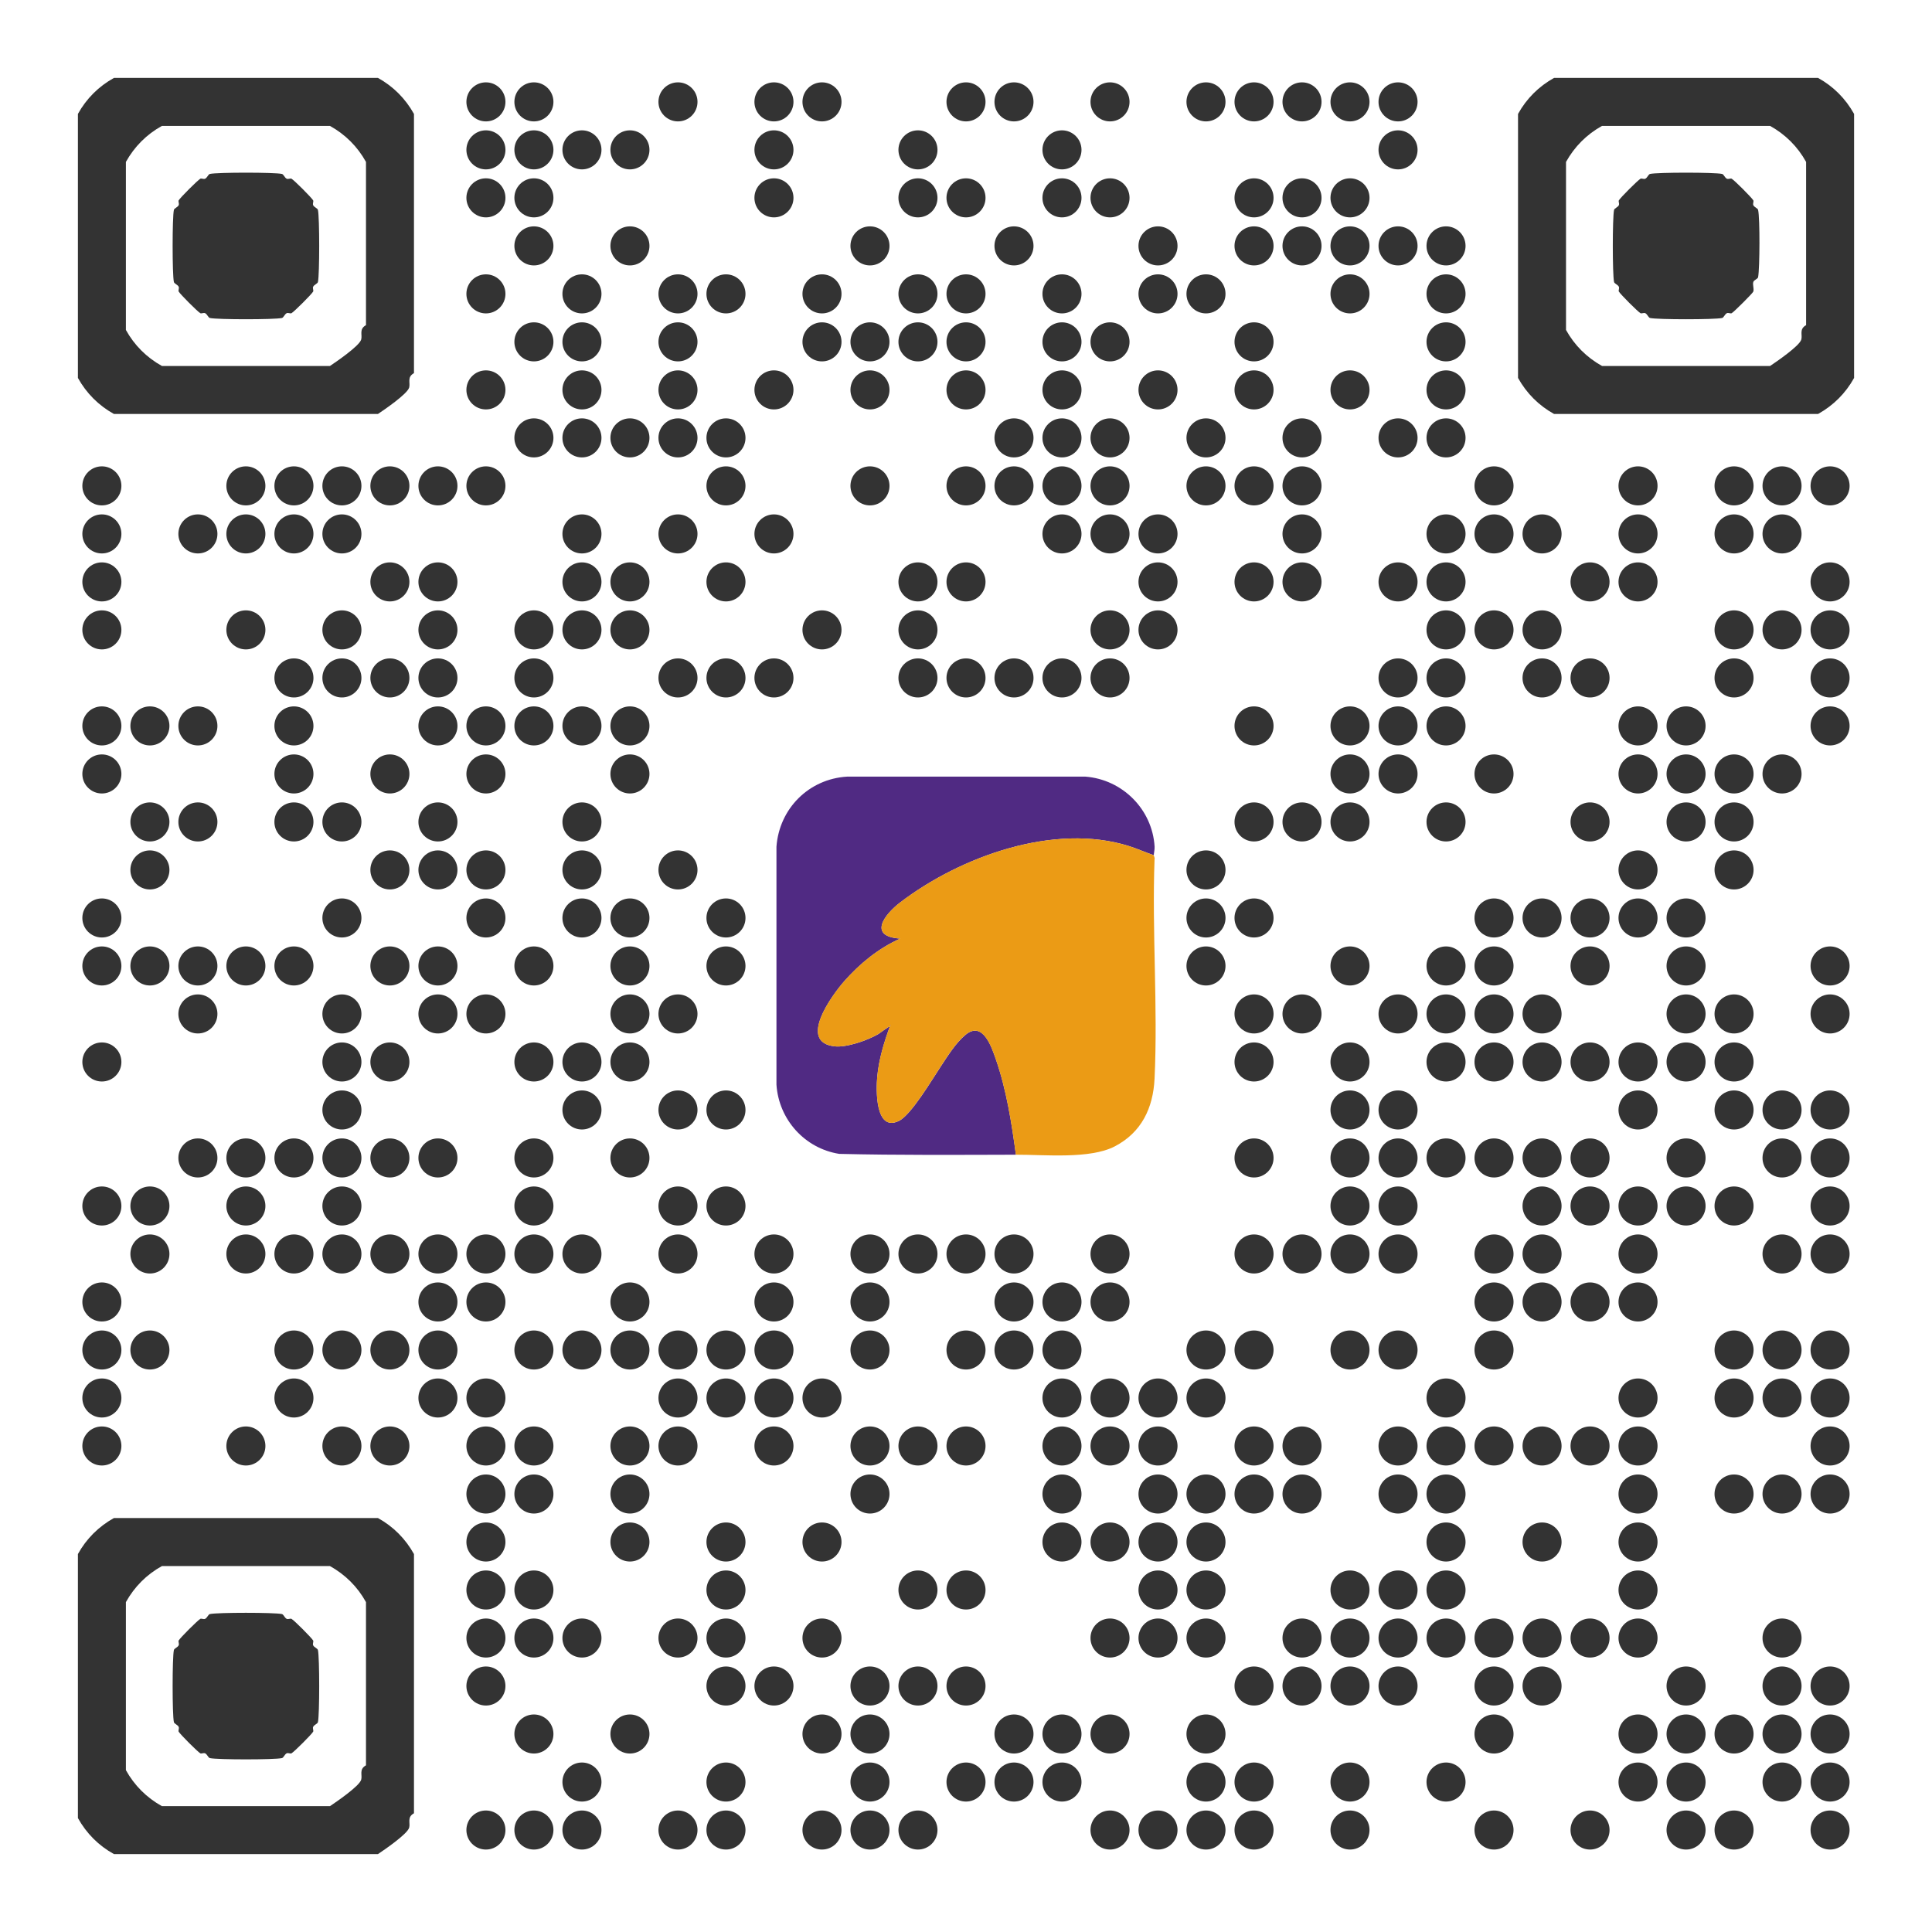 <?xml version="1.0" encoding="UTF-8"?>
<svg id="Layer_1" data-name="Layer 1" xmlns="http://www.w3.org/2000/svg" viewBox="0 0 370 370">
  <defs>
    <style>
      .cls-1 {
        fill: #333;
      }

      .cls-2 {
        fill: #502a83;
      }

      .cls-3 {
        fill: #eb9b15;
      }
    </style>
  </defs>
  <g>
    <path class="cls-1" d="M297.62,14.92h50.56c2.94,1.63,5.26,3.96,6.9,6.9v50.56c-1.63,2.94-3.96,5.26-6.9,6.9h-50.56c-2.94-1.63-5.26-3.96-6.9-6.9V21.82c1.63-2.94,3.96-5.26,6.9-6.9ZM306.81,24.11c-2.94,1.63-5.26,3.96-6.9,6.9v32.18c1.63,2.94,3.96,5.26,6.9,6.9h32.18c1.11-.75,5.61-3.8,5.98-5.06.26-.9-.46-2,.92-2.76v-31.26c-1.63-2.94-3.96-5.26-6.9-6.9h-32.18Z"/>
    <path class="cls-1" d="M21.82,14.92h50.56c2.94,1.63,5.26,3.96,6.9,6.9v49.64c-1.38.76-.66,1.85-.92,2.76-.36,1.26-4.86,4.31-5.98,5.06H21.82c-2.94-1.63-5.26-3.96-6.9-6.9V21.82c1.63-2.94,3.96-5.26,6.9-6.9ZM31.01,24.11c-2.94,1.63-5.26,3.96-6.9,6.9v32.18c1.63,2.94,3.96,5.26,6.9,6.9h32.18c1.11-.75,5.61-3.8,5.98-5.06.26-.9-.46-2,.92-2.76v-31.26c-1.63-2.94-3.96-5.26-6.9-6.9H31.01Z"/>
    <path class="cls-1" d="M21.82,290.72h50.56c2.94,1.63,5.26,3.96,6.9,6.9v49.64c-1.38.76-.66,1.85-.92,2.76-.36,1.26-4.86,4.31-5.98,5.06H21.82c-2.94-1.63-5.26-3.96-6.9-6.9v-50.56c1.63-2.94,3.96-5.26,6.9-6.9ZM31.01,299.92c-2.94,1.63-5.26,3.96-6.9,6.9v32.18c1.63,2.94,3.96,5.26,6.9,6.9h32.18c1.11-.75,5.61-3.8,5.98-5.06.26-.9-.46-2,.92-2.76v-31.26c-1.63-2.94-3.96-5.26-6.9-6.9H31.01Z"/>
    <circle class="cls-1" cx="157.42" cy="19.51" r="3.74"/>
    <circle class="cls-1" cx="185" cy="19.51" r="3.74"/>
    <circle class="cls-1" cx="194.19" cy="19.51" r="3.74"/>
    <circle class="cls-1" cx="212.58" cy="19.51" r="3.74"/>
    <circle class="cls-1" cx="230.96" cy="19.51" r="3.74"/>
    <circle class="cls-1" cx="240.16" cy="19.51" r="3.74"/>
    <circle class="cls-1" cx="249.35" cy="19.51" r="3.74"/>
    <circle class="cls-1" cx="258.54" cy="19.51" r="3.74"/>
    <circle class="cls-1" cx="267.74" cy="19.51" r="3.74"/>
    <circle class="cls-1" cx="93.06" cy="28.7" r="3.74"/>
    <circle class="cls-1" cx="102.25" cy="28.7" r="3.74"/>
    <circle class="cls-1" cx="111.45" cy="28.7" r="3.74"/>
    <circle class="cls-1" cx="120.64" cy="28.7" r="3.74"/>
    <circle class="cls-1" cx="148.22" cy="28.7" r="3.74"/>
    <circle class="cls-1" cx="175.8" cy="28.7" r="3.74"/>
    <circle class="cls-1" cx="203.38" cy="28.7" r="3.74"/>
    <circle class="cls-1" cx="267.74" cy="28.7" r="3.74"/>
    <circle class="cls-1" cx="93.06" cy="37.89" r="3.74"/>
    <circle class="cls-1" cx="102.25" cy="37.89" r="3.74"/>
    <circle class="cls-1" cx="148.22" cy="37.89" r="3.74"/>
    <circle class="cls-1" cx="175.8" cy="37.89" r="3.74"/>
    <circle class="cls-1" cx="185" cy="37.89" r="3.74"/>
    <circle class="cls-1" cx="203.38" cy="37.89" r="3.74"/>
    <circle class="cls-1" cx="212.58" cy="37.89" r="3.74"/>
    <circle class="cls-1" cx="240.16" cy="37.89" r="3.74"/>
    <circle class="cls-1" cx="249.35" cy="37.89" r="3.74"/>
    <circle class="cls-1" cx="258.54" cy="37.89" r="3.74"/>
    <circle class="cls-1" cx="102.25" cy="47.09" r="3.74"/>
    <circle class="cls-1" cx="120.64" cy="47.09" r="3.74"/>
    <circle class="cls-1" cx="166.61" cy="47.09" r="3.74"/>
    <circle class="cls-1" cx="194.19" cy="47.09" r="3.74"/>
    <circle class="cls-1" cx="221.77" cy="47.09" r="3.74"/>
    <circle class="cls-1" cx="240.16" cy="47.09" r="3.74"/>
    <circle class="cls-1" cx="249.35" cy="47.09" r="3.74"/>
    <circle class="cls-1" cx="258.54" cy="47.09" r="3.74"/>
    <circle class="cls-1" cx="267.74" cy="47.09" r="3.74"/>
    <circle class="cls-1" cx="276.93" cy="47.09" r="3.74"/>
    <circle class="cls-1" cx="93.06" cy="56.28" r="3.74"/>
    <circle class="cls-1" cx="111.45" cy="56.28" r="3.74"/>
    <circle class="cls-1" cx="129.84" cy="56.28" r="3.74"/>
    <circle class="cls-1" cx="139.03" cy="56.28" r="3.74"/>
    <circle class="cls-1" cx="157.42" cy="56.28" r="3.74"/>
    <circle class="cls-1" cx="175.8" cy="56.28" r="3.74"/>
    <circle class="cls-1" cx="185" cy="56.28" r="3.74"/>
    <circle class="cls-1" cx="203.38" cy="56.28" r="3.74"/>
    <circle class="cls-1" cx="221.77" cy="56.28" r="3.74"/>
    <circle class="cls-1" cx="230.96" cy="56.28" r="3.74"/>
    <circle class="cls-1" cx="258.54" cy="56.28" r="3.74"/>
    <circle class="cls-1" cx="276.93" cy="56.28" r="3.74"/>
    <circle class="cls-1" cx="102.25" cy="65.47" r="3.74"/>
    <circle class="cls-1" cx="111.45" cy="65.47" r="3.74"/>
    <circle class="cls-1" cx="129.84" cy="65.47" r="3.74"/>
    <circle class="cls-1" cx="157.42" cy="65.47" r="3.74"/>
    <circle class="cls-1" cx="166.61" cy="65.47" r="3.74"/>
    <circle class="cls-1" cx="175.8" cy="65.47" r="3.74"/>
    <circle class="cls-1" cx="185" cy="65.47" r="3.74"/>
    <circle class="cls-1" cx="203.38" cy="65.47" r="3.74"/>
    <circle class="cls-1" cx="212.58" cy="65.47" r="3.74"/>
    <circle class="cls-1" cx="240.16" cy="65.47" r="3.74"/>
    <circle class="cls-1" cx="276.93" cy="65.47" r="3.74"/>
    <circle class="cls-1" cx="93.06" cy="74.67" r="3.74"/>
    <circle class="cls-1" cx="111.45" cy="74.67" r="3.74"/>
    <circle class="cls-1" cx="129.84" cy="74.67" r="3.74"/>
    <circle class="cls-1" cx="148.22" cy="74.67" r="3.74"/>
    <circle class="cls-1" cx="166.61" cy="74.67" r="3.74"/>
    <circle class="cls-1" cx="185" cy="74.67" r="3.74"/>
    <circle class="cls-1" cx="203.38" cy="74.67" r="3.74"/>
    <circle class="cls-1" cx="221.77" cy="74.67" r="3.74"/>
    <circle class="cls-1" cx="240.16" cy="74.67" r="3.74"/>
    <circle class="cls-1" cx="258.54" cy="74.67" r="3.74"/>
    <circle class="cls-1" cx="276.93" cy="74.67" r="3.74"/>
    <circle class="cls-1" cx="102.25" cy="83.86" r="3.74"/>
    <circle class="cls-1" cx="111.45" cy="83.86" r="3.74"/>
    <circle class="cls-1" cx="120.64" cy="83.86" r="3.74"/>
    <circle class="cls-1" cx="129.84" cy="83.86" r="3.74"/>
    <circle class="cls-1" cx="139.03" cy="83.86" r="3.74"/>
    <circle class="cls-1" cx="194.19" cy="83.86" r="3.74"/>
    <circle class="cls-1" cx="203.38" cy="83.86" r="3.74"/>
    <circle class="cls-1" cx="212.58" cy="83.86" r="3.74"/>
    <circle class="cls-1" cx="230.96" cy="83.86" r="3.74"/>
    <circle class="cls-1" cx="249.35" cy="83.86" r="3.74"/>
    <circle class="cls-1" cx="267.74" cy="83.86" r="3.74"/>
    <circle class="cls-1" cx="276.93" cy="83.86" r="3.74"/>
    <circle class="cls-1" cx="19.51" cy="93.05" r="3.74"/>
    <circle class="cls-1" cx="47.09" cy="93.05" r="3.74"/>
    <circle class="cls-1" cx="56.29" cy="93.05" r="3.74"/>
    <circle class="cls-1" cx="65.48" cy="93.05" r="3.74"/>
    <circle class="cls-1" cx="74.67" cy="93.05" r="3.74"/>
    <circle class="cls-1" cx="83.87" cy="93.05" r="3.74"/>
    <circle class="cls-1" cx="93.06" cy="93.05" r="3.74"/>
    <circle class="cls-1" cx="139.03" cy="93.05" r="3.74"/>
    <circle class="cls-1" cx="166.61" cy="93.05" r="3.74"/>
    <circle class="cls-1" cx="185" cy="93.05" r="3.74"/>
    <circle class="cls-1" cx="194.19" cy="93.05" r="3.74"/>
    <circle class="cls-1" cx="203.38" cy="93.05" r="3.74"/>
    <circle class="cls-1" cx="212.58" cy="93.05" r="3.74"/>
    <circle class="cls-1" cx="230.96" cy="93.05" r="3.74"/>
    <circle class="cls-1" cx="240.16" cy="93.05" r="3.74"/>
    <circle class="cls-1" cx="249.35" cy="93.05" r="3.74"/>
    <circle class="cls-1" cx="286.12" cy="93.05" r="3.74"/>
    <circle class="cls-1" cx="313.7" cy="93.05" r="3.74"/>
    <circle class="cls-1" cx="332.09" cy="93.05" r="3.74"/>
    <circle class="cls-1" cx="341.28" cy="93.05" r="3.74"/>
    <circle class="cls-1" cx="350.48" cy="93.05" r="3.74"/>
    <circle class="cls-1" cx="19.51" cy="102.25" r="3.74"/>
    <circle class="cls-1" cx="37.9" cy="102.25" r="3.74"/>
    <circle class="cls-1" cx="47.09" cy="102.25" r="3.74"/>
    <circle class="cls-1" cx="56.29" cy="102.25" r="3.74"/>
    <circle class="cls-1" cx="65.48" cy="102.25" r="3.74"/>
    <circle class="cls-1" cx="111.45" cy="102.25" r="3.74"/>
    <circle class="cls-1" cx="129.84" cy="102.25" r="3.74"/>
    <circle class="cls-1" cx="148.22" cy="102.25" r="3.74"/>
    <circle class="cls-1" cx="203.38" cy="102.25" r="3.74"/>
    <circle class="cls-1" cx="212.58" cy="102.25" r="3.74"/>
    <circle class="cls-1" cx="221.77" cy="102.25" r="3.74"/>
    <circle class="cls-1" cx="249.35" cy="102.25" r="3.74"/>
    <circle class="cls-1" cx="276.93" cy="102.25" r="3.74"/>
    <circle class="cls-1" cx="286.12" cy="102.25" r="3.74"/>
    <circle class="cls-1" cx="295.32" cy="102.25" r="3.74"/>
    <circle class="cls-1" cx="313.7" cy="102.25" r="3.74"/>
    <circle class="cls-1" cx="332.09" cy="102.25" r="3.74"/>
    <circle class="cls-1" cx="341.28" cy="102.25" r="3.74"/>
    <circle class="cls-1" cx="19.51" cy="111.44" r="3.74"/>
    <circle class="cls-1" cx="74.67" cy="111.44" r="3.74"/>
    <circle class="cls-1" cx="83.87" cy="111.44" r="3.74"/>
    <circle class="cls-1" cx="111.45" cy="111.44" r="3.74"/>
    <circle class="cls-1" cx="120.64" cy="111.44" r="3.74"/>
    <circle class="cls-1" cx="139.03" cy="111.44" r="3.74"/>
    <circle class="cls-1" cx="175.8" cy="111.44" r="3.74"/>
    <circle class="cls-1" cx="185" cy="111.44" r="3.74"/>
    <circle class="cls-1" cx="221.77" cy="111.44" r="3.74"/>
    <circle class="cls-1" cx="240.16" cy="111.44" r="3.74"/>
    <circle class="cls-1" cx="249.35" cy="111.44" r="3.74"/>
    <circle class="cls-1" cx="267.74" cy="111.44" r="3.74"/>
    <circle class="cls-1" cx="276.93" cy="111.44" r="3.74"/>
    <circle class="cls-1" cx="304.51" cy="111.44" r="3.74"/>
    <circle class="cls-1" cx="313.7" cy="111.44" r="3.74"/>
    <circle class="cls-1" cx="350.48" cy="111.44" r="3.74"/>
    <circle class="cls-1" cx="19.51" cy="120.63" r="3.74"/>
    <circle class="cls-1" cx="47.09" cy="120.63" r="3.74"/>
    <circle class="cls-1" cx="65.48" cy="120.63" r="3.74"/>
    <circle class="cls-1" cx="83.87" cy="120.63" r="3.74"/>
    <circle class="cls-1" cx="102.25" cy="120.63" r="3.74"/>
    <circle class="cls-1" cx="111.45" cy="120.63" r="3.74"/>
    <circle class="cls-1" cx="120.64" cy="120.63" r="3.74"/>
    <circle class="cls-1" cx="157.42" cy="120.63" r="3.74"/>
    <circle class="cls-1" cx="175.8" cy="120.63" r="3.74"/>
    <circle class="cls-1" cx="212.58" cy="120.63" r="3.74"/>
    <circle class="cls-1" cx="221.77" cy="120.63" r="3.74"/>
    <circle class="cls-1" cx="276.93" cy="120.63" r="3.74"/>
    <circle class="cls-1" cx="286.12" cy="120.63" r="3.74"/>
    <circle class="cls-1" cx="295.32" cy="120.63" r="3.74"/>
    <circle class="cls-1" cx="332.09" cy="120.63" r="3.74"/>
    <circle class="cls-1" cx="341.28" cy="120.63" r="3.74"/>
    <circle class="cls-1" cx="350.48" cy="120.63" r="3.74"/>
    <circle class="cls-1" cx="56.29" cy="129.83" r="3.74"/>
    <circle class="cls-1" cx="65.48" cy="129.83" r="3.74"/>
    <circle class="cls-1" cx="74.67" cy="129.83" r="3.74"/>
    <circle class="cls-1" cx="83.87" cy="129.83" r="3.74"/>
    <circle class="cls-1" cx="102.25" cy="129.83" r="3.74"/>
    <circle class="cls-1" cx="129.84" cy="129.83" r="3.74"/>
    <circle class="cls-1" cx="139.03" cy="129.83" r="3.74"/>
    <circle class="cls-1" cx="148.22" cy="129.83" r="3.74"/>
    <circle class="cls-1" cx="175.8" cy="129.83" r="3.74"/>
    <circle class="cls-1" cx="185" cy="129.83" r="3.74"/>
    <circle class="cls-1" cx="194.19" cy="129.83" r="3.74"/>
    <circle class="cls-1" cx="203.38" cy="129.83" r="3.74"/>
    <circle class="cls-1" cx="212.58" cy="129.83" r="3.74"/>
    <circle class="cls-1" cx="267.74" cy="129.83" r="3.74"/>
    <circle class="cls-1" cx="276.93" cy="129.83" r="3.74"/>
    <circle class="cls-1" cx="295.32" cy="129.83" r="3.74"/>
    <circle class="cls-1" cx="304.51" cy="129.83" r="3.74"/>
    <circle class="cls-1" cx="332.09" cy="129.83" r="3.74"/>
    <circle class="cls-1" cx="350.48" cy="129.83" r="3.74"/>
    <circle class="cls-1" cx="19.51" cy="139.02" r="3.74"/>
    <circle class="cls-1" cx="28.71" cy="139.02" r="3.74"/>
    <circle class="cls-1" cx="37.9" cy="139.02" r="3.74"/>
    <circle class="cls-1" cx="56.29" cy="139.02" r="3.74"/>
    <circle class="cls-1" cx="83.87" cy="139.02" r="3.74"/>
    <circle class="cls-1" cx="93.06" cy="139.02" r="3.74"/>
    <circle class="cls-1" cx="102.25" cy="139.02" r="3.74"/>
    <circle class="cls-1" cx="111.45" cy="139.02" r="3.74"/>
    <circle class="cls-1" cx="120.64" cy="139.02" r="3.74"/>
    <circle class="cls-1" cx="240.16" cy="139.02" r="3.74"/>
    <circle class="cls-1" cx="258.54" cy="139.02" r="3.74"/>
    <circle class="cls-1" cx="267.74" cy="139.02" r="3.74"/>
    <circle class="cls-1" cx="276.93" cy="139.02" r="3.74"/>
    <circle class="cls-1" cx="313.7" cy="139.02" r="3.74"/>
    <circle class="cls-1" cx="322.9" cy="139.02" r="3.74"/>
    <circle class="cls-1" cx="350.48" cy="139.02" r="3.74"/>
    <circle class="cls-1" cx="19.51" cy="148.22" r="3.74"/>
    <circle class="cls-1" cx="56.29" cy="148.22" r="3.74"/>
    <circle class="cls-1" cx="74.67" cy="148.22" r="3.74"/>
    <circle class="cls-1" cx="93.06" cy="148.22" r="3.74"/>
    <circle class="cls-1" cx="120.64" cy="148.22" r="3.74"/>
    <circle class="cls-1" cx="258.54" cy="148.22" r="3.74"/>
    <circle class="cls-1" cx="267.74" cy="148.22" r="3.74"/>
    <circle class="cls-1" cx="286.12" cy="148.22" r="3.74"/>
    <circle class="cls-1" cx="313.7" cy="148.22" r="3.74"/>
    <circle class="cls-1" cx="322.9" cy="148.22" r="3.74"/>
    <circle class="cls-1" cx="332.09" cy="148.22" r="3.74"/>
    <circle class="cls-1" cx="341.28" cy="148.22" r="3.74"/>
    <circle class="cls-1" cx="28.71" cy="157.41" r="3.74"/>
    <circle class="cls-1" cx="37.9" cy="157.41" r="3.74"/>
    <circle class="cls-1" cx="56.29" cy="157.41" r="3.74"/>
    <circle class="cls-1" cx="65.48" cy="157.41" r="3.74"/>
    <circle class="cls-1" cx="83.87" cy="157.41" r="3.74"/>
    <circle class="cls-1" cx="111.45" cy="157.41" r="3.74"/>
    <circle class="cls-1" cx="240.16" cy="157.41" r="3.74"/>
    <circle class="cls-1" cx="249.35" cy="157.41" r="3.74"/>
    <circle class="cls-1" cx="258.54" cy="157.41" r="3.74"/>
    <circle class="cls-1" cx="276.93" cy="157.41" r="3.74"/>
    <circle class="cls-1" cx="304.51" cy="157.41" r="3.74"/>
    <circle class="cls-1" cx="322.9" cy="157.41" r="3.74"/>
    <circle class="cls-1" cx="332.09" cy="157.41" r="3.74"/>
    <circle class="cls-1" cx="28.71" cy="166.6" r="3.74"/>
    <circle class="cls-1" cx="74.67" cy="166.6" r="3.74"/>
    <circle class="cls-1" cx="83.87" cy="166.6" r="3.74"/>
    <circle class="cls-1" cx="93.06" cy="166.6" r="3.74"/>
    <circle class="cls-1" cx="111.45" cy="166.6" r="3.74"/>
    <circle class="cls-1" cx="129.84" cy="166.6" r="3.74"/>
    <circle class="cls-1" cx="230.96" cy="166.6" r="3.74"/>
    <circle class="cls-1" cx="313.7" cy="166.6" r="3.74"/>
    <circle class="cls-1" cx="332.09" cy="166.6" r="3.74"/>
    <circle class="cls-1" cx="19.51" cy="175.8" r="3.74"/>
    <circle class="cls-1" cx="65.48" cy="175.8" r="3.74"/>
    <circle class="cls-1" cx="93.06" cy="175.8" r="3.74"/>
    <circle class="cls-1" cx="111.45" cy="175.8" r="3.74"/>
    <circle class="cls-1" cx="120.64" cy="175.8" r="3.74"/>
    <circle class="cls-1" cx="139.03" cy="175.8" r="3.74"/>
    <circle class="cls-1" cx="230.96" cy="175.8" r="3.74"/>
    <circle class="cls-1" cx="240.16" cy="175.8" r="3.74"/>
    <circle class="cls-1" cx="286.12" cy="175.8" r="3.74"/>
    <circle class="cls-1" cx="295.32" cy="175.8" r="3.74"/>
    <circle class="cls-1" cx="304.51" cy="175.8" r="3.74"/>
    <circle class="cls-1" cx="313.7" cy="175.8" r="3.74"/>
    <circle class="cls-1" cx="322.9" cy="175.8" r="3.74"/>
    <circle class="cls-1" cx="19.51" cy="184.99" r="3.74"/>
    <circle class="cls-1" cx="28.71" cy="184.99" r="3.74"/>
    <circle class="cls-1" cx="37.9" cy="184.99" r="3.74"/>
    <circle class="cls-1" cx="47.09" cy="184.99" r="3.74"/>
    <circle class="cls-1" cx="56.29" cy="184.99" r="3.74"/>
    <circle class="cls-1" cx="74.67" cy="184.99" r="3.74"/>
    <circle class="cls-1" cx="83.87" cy="184.99" r="3.74"/>
    <circle class="cls-1" cx="102.25" cy="184.99" r="3.74"/>
    <circle class="cls-1" cx="120.64" cy="184.99" r="3.74"/>
    <circle class="cls-1" cx="139.03" cy="184.99" r="3.74"/>
    <circle class="cls-1" cx="230.96" cy="184.99" r="3.74"/>
    <circle class="cls-1" cx="258.54" cy="184.99" r="3.74"/>
    <circle class="cls-1" cx="276.93" cy="184.99" r="3.74"/>
    <circle class="cls-1" cx="286.12" cy="184.99" r="3.74"/>
    <circle class="cls-1" cx="304.51" cy="184.99" r="3.74"/>
    <circle class="cls-1" cx="322.9" cy="184.99" r="3.74"/>
    <circle class="cls-1" cx="350.48" cy="184.99" r="3.74"/>
    <circle class="cls-1" cx="37.9" cy="194.18" r="3.74"/>
    <circle class="cls-1" cx="65.48" cy="194.18" r="3.74"/>
    <circle class="cls-1" cx="83.87" cy="194.18" r="3.74"/>
    <circle class="cls-1" cx="93.06" cy="194.18" r="3.74"/>
    <circle class="cls-1" cx="120.64" cy="194.18" r="3.74"/>
    <circle class="cls-1" cx="129.84" cy="194.18" r="3.74"/>
    <circle class="cls-1" cx="240.16" cy="194.18" r="3.74"/>
    <circle class="cls-1" cx="249.35" cy="194.18" r="3.74"/>
    <circle class="cls-1" cx="267.74" cy="194.18" r="3.74"/>
    <circle class="cls-1" cx="276.93" cy="194.18" r="3.74"/>
    <circle class="cls-1" cx="286.12" cy="194.18" r="3.74"/>
    <circle class="cls-1" cx="295.32" cy="194.18" r="3.74"/>
    <circle class="cls-1" cx="322.9" cy="194.18" r="3.74"/>
    <circle class="cls-1" cx="332.09" cy="194.18" r="3.74"/>
    <circle class="cls-1" cx="350.48" cy="194.18" r="3.74"/>
    <circle class="cls-1" cx="19.51" cy="203.38" r="3.74"/>
    <circle class="cls-1" cx="65.48" cy="203.38" r="3.74"/>
    <circle class="cls-1" cx="74.67" cy="203.38" r="3.74"/>
    <circle class="cls-1" cx="102.25" cy="203.38" r="3.74"/>
    <circle class="cls-1" cx="111.45" cy="203.38" r="3.74"/>
    <circle class="cls-1" cx="120.64" cy="203.38" r="3.74"/>
    <circle class="cls-1" cx="240.16" cy="203.38" r="3.74"/>
    <circle class="cls-1" cx="258.54" cy="203.38" r="3.74"/>
    <circle class="cls-1" cx="276.93" cy="203.38" r="3.74"/>
    <circle class="cls-1" cx="286.12" cy="203.38" r="3.74"/>
    <circle class="cls-1" cx="295.32" cy="203.38" r="3.74"/>
    <circle class="cls-1" cx="304.51" cy="203.38" r="3.74"/>
    <circle class="cls-1" cx="313.7" cy="203.38" r="3.74"/>
    <circle class="cls-1" cx="322.9" cy="203.38" r="3.74"/>
    <circle class="cls-1" cx="332.09" cy="203.38" r="3.74"/>
    <circle class="cls-1" cx="65.48" cy="212.57" r="3.74"/>
    <circle class="cls-1" cx="111.45" cy="212.57" r="3.74"/>
    <circle class="cls-1" cx="129.84" cy="212.57" r="3.74"/>
    <circle class="cls-1" cx="139.03" cy="212.57" r="3.74"/>
    <circle class="cls-1" cx="258.54" cy="212.57" r="3.74"/>
    <circle class="cls-1" cx="267.74" cy="212.57" r="3.74"/>
    <circle class="cls-1" cx="313.7" cy="212.57" r="3.74"/>
    <circle class="cls-1" cx="332.09" cy="212.57" r="3.74"/>
    <circle class="cls-1" cx="341.28" cy="212.57" r="3.74"/>
    <circle class="cls-1" cx="350.48" cy="212.57" r="3.74"/>
    <circle class="cls-1" cx="93.06" cy="19.51" r="3.74"/>
    <circle class="cls-1" cx="37.9" cy="221.76" r="3.74"/>
    <circle class="cls-1" cx="47.09" cy="221.76" r="3.74"/>
    <circle class="cls-1" cx="56.29" cy="221.76" r="3.74"/>
    <circle class="cls-1" cx="65.48" cy="221.76" r="3.74"/>
    <circle class="cls-1" cx="74.67" cy="221.76" r="3.74"/>
    <circle class="cls-1" cx="83.87" cy="221.76" r="3.74"/>
    <circle class="cls-1" cx="102.25" cy="221.76" r="3.74"/>
    <circle class="cls-1" cx="120.64" cy="221.76" r="3.74"/>
    <circle class="cls-1" cx="240.16" cy="221.76" r="3.74"/>
    <circle class="cls-1" cx="258.54" cy="221.76" r="3.74"/>
    <circle class="cls-1" cx="267.74" cy="221.76" r="3.74"/>
    <circle class="cls-1" cx="276.93" cy="221.76" r="3.74"/>
    <circle class="cls-1" cx="286.12" cy="221.76" r="3.74"/>
    <circle class="cls-1" cx="295.32" cy="221.76" r="3.74"/>
    <circle class="cls-1" cx="304.51" cy="221.76" r="3.74"/>
    <circle class="cls-1" cx="322.9" cy="221.76" r="3.74"/>
    <circle class="cls-1" cx="341.28" cy="221.76" r="3.74"/>
    <circle class="cls-1" cx="350.48" cy="221.76" r="3.74"/>
    <circle class="cls-1" cx="19.51" cy="230.96" r="3.74"/>
    <circle class="cls-1" cx="28.71" cy="230.96" r="3.74"/>
    <circle class="cls-1" cx="47.09" cy="230.96" r="3.74"/>
    <circle class="cls-1" cx="65.48" cy="230.96" r="3.74"/>
    <circle class="cls-1" cx="102.25" cy="230.96" r="3.74"/>
    <circle class="cls-1" cx="129.84" cy="230.96" r="3.74"/>
    <circle class="cls-1" cx="139.03" cy="230.96" r="3.74"/>
    <circle class="cls-1" cx="258.54" cy="230.96" r="3.74"/>
    <circle class="cls-1" cx="267.74" cy="230.96" r="3.74"/>
    <circle class="cls-1" cx="295.32" cy="230.96" r="3.74"/>
    <circle class="cls-1" cx="304.51" cy="230.96" r="3.74"/>
    <circle class="cls-1" cx="313.7" cy="230.96" r="3.74"/>
    <circle class="cls-1" cx="322.9" cy="230.96" r="3.74"/>
    <circle class="cls-1" cx="332.09" cy="230.96" r="3.74"/>
    <circle class="cls-1" cx="350.48" cy="230.96" r="3.74"/>
    <circle class="cls-1" cx="28.71" cy="240.15" r="3.74"/>
    <circle class="cls-1" cx="47.09" cy="240.15" r="3.74"/>
    <circle class="cls-1" cx="56.29" cy="240.15" r="3.74"/>
    <circle class="cls-1" cx="65.48" cy="240.15" r="3.74"/>
    <circle class="cls-1" cx="74.67" cy="240.15" r="3.74"/>
    <circle class="cls-1" cx="83.87" cy="240.15" r="3.74"/>
    <circle class="cls-1" cx="93.06" cy="240.15" r="3.74"/>
    <circle class="cls-1" cx="102.25" cy="240.15" r="3.74"/>
    <circle class="cls-1" cx="111.45" cy="240.15" r="3.74"/>
    <circle class="cls-1" cx="129.84" cy="240.15" r="3.74"/>
    <circle class="cls-1" cx="148.22" cy="240.15" r="3.74"/>
    <circle class="cls-1" cx="166.61" cy="240.15" r="3.74"/>
    <circle class="cls-1" cx="175.8" cy="240.15" r="3.74"/>
    <circle class="cls-1" cx="185" cy="240.15" r="3.74"/>
    <circle class="cls-1" cx="194.19" cy="240.15" r="3.74"/>
    <circle class="cls-1" cx="212.58" cy="240.15" r="3.74"/>
    <circle class="cls-1" cx="240.16" cy="240.15" r="3.74"/>
    <circle class="cls-1" cx="249.35" cy="240.15" r="3.74"/>
    <circle class="cls-1" cx="258.54" cy="240.15" r="3.74"/>
    <circle class="cls-1" cx="267.74" cy="240.15" r="3.74"/>
    <circle class="cls-1" cx="286.12" cy="240.15" r="3.74"/>
    <circle class="cls-1" cx="295.32" cy="240.15" r="3.74"/>
    <circle class="cls-1" cx="313.7" cy="240.15" r="3.74"/>
    <circle class="cls-1" cx="341.28" cy="240.15" r="3.74"/>
    <circle class="cls-1" cx="350.48" cy="240.15" r="3.74"/>
    <circle class="cls-1" cx="19.51" cy="249.34" r="3.74"/>
    <circle class="cls-1" cx="83.87" cy="249.34" r="3.74"/>
    <circle class="cls-1" cx="93.06" cy="249.34" r="3.74"/>
    <circle class="cls-1" cx="120.64" cy="249.34" r="3.74"/>
    <circle class="cls-1" cx="148.22" cy="249.34" r="3.74"/>
    <circle class="cls-1" cx="166.61" cy="249.34" r="3.74"/>
    <circle class="cls-1" cx="194.19" cy="249.34" r="3.74"/>
    <circle class="cls-1" cx="203.38" cy="249.34" r="3.74"/>
    <circle class="cls-1" cx="212.58" cy="249.34" r="3.74"/>
    <circle class="cls-1" cx="286.12" cy="249.34" r="3.74"/>
    <circle class="cls-1" cx="295.32" cy="249.34" r="3.74"/>
    <circle class="cls-1" cx="304.51" cy="249.34" r="3.74"/>
    <circle class="cls-1" cx="313.7" cy="249.34" r="3.74"/>
    <circle class="cls-1" cx="19.51" cy="258.54" r="3.74"/>
    <circle class="cls-1" cx="28.71" cy="258.54" r="3.74"/>
    <circle class="cls-1" cx="56.29" cy="258.54" r="3.74"/>
    <circle class="cls-1" cx="65.48" cy="258.54" r="3.74"/>
    <circle class="cls-1" cx="74.67" cy="258.54" r="3.74"/>
    <circle class="cls-1" cx="83.87" cy="258.54" r="3.74"/>
    <circle class="cls-1" cx="102.25" cy="258.54" r="3.74"/>
    <circle class="cls-1" cx="111.45" cy="258.54" r="3.74"/>
    <circle class="cls-1" cx="120.64" cy="258.54" r="3.74"/>
    <circle class="cls-1" cx="129.84" cy="258.54" r="3.74"/>
    <circle class="cls-1" cx="139.03" cy="258.54" r="3.74"/>
    <circle class="cls-1" cx="148.22" cy="258.54" r="3.74"/>
    <circle class="cls-1" cx="166.61" cy="258.54" r="3.74"/>
    <circle class="cls-1" cx="185" cy="258.54" r="3.74"/>
    <circle class="cls-1" cx="194.19" cy="258.54" r="3.74"/>
    <circle class="cls-1" cx="203.38" cy="258.54" r="3.74"/>
    <circle class="cls-1" cx="230.96" cy="258.54" r="3.74"/>
    <circle class="cls-1" cx="240.16" cy="258.54" r="3.74"/>
    <circle class="cls-1" cx="258.54" cy="258.54" r="3.74"/>
    <circle class="cls-1" cx="267.74" cy="258.54" r="3.74"/>
    <circle class="cls-1" cx="286.12" cy="258.54" r="3.74"/>
    <circle class="cls-1" cx="332.09" cy="258.54" r="3.74"/>
    <circle class="cls-1" cx="341.28" cy="258.54" r="3.74"/>
    <circle class="cls-1" cx="350.48" cy="258.54" r="3.74"/>
    <circle class="cls-1" cx="19.51" cy="267.73" r="3.74"/>
    <circle class="cls-1" cx="56.29" cy="267.73" r="3.74"/>
    <circle class="cls-1" cx="83.87" cy="267.73" r="3.74"/>
    <circle class="cls-1" cx="93.06" cy="267.73" r="3.74"/>
    <circle class="cls-1" cx="129.84" cy="267.73" r="3.74"/>
    <circle class="cls-1" cx="139.03" cy="267.73" r="3.74"/>
    <circle class="cls-1" cx="148.22" cy="267.73" r="3.74"/>
    <circle class="cls-1" cx="157.42" cy="267.73" r="3.74"/>
    <circle class="cls-1" cx="203.38" cy="267.73" r="3.74"/>
    <circle class="cls-1" cx="212.58" cy="267.73" r="3.74"/>
    <circle class="cls-1" cx="221.77" cy="267.73" r="3.74"/>
    <circle class="cls-1" cx="230.96" cy="267.73" r="3.74"/>
    <circle class="cls-1" cx="276.93" cy="267.73" r="3.74"/>
    <circle class="cls-1" cx="313.7" cy="267.73" r="3.74"/>
    <circle class="cls-1" cx="332.09" cy="267.73" r="3.74"/>
    <circle class="cls-1" cx="341.28" cy="267.73" r="3.74"/>
    <circle class="cls-1" cx="350.48" cy="267.73" r="3.74"/>
    <circle class="cls-1" cx="19.51" cy="276.92" r="3.74"/>
    <circle class="cls-1" cx="47.09" cy="276.92" r="3.74"/>
    <circle class="cls-1" cx="65.48" cy="276.92" r="3.74"/>
    <circle class="cls-1" cx="74.67" cy="276.92" r="3.74"/>
    <circle class="cls-1" cx="93.06" cy="276.92" r="3.74"/>
    <circle class="cls-1" cx="102.25" cy="276.92" r="3.74"/>
    <circle class="cls-1" cx="120.64" cy="276.92" r="3.74"/>
    <circle class="cls-1" cx="129.84" cy="276.92" r="3.74"/>
    <circle class="cls-1" cx="148.22" cy="276.92" r="3.74"/>
    <circle class="cls-1" cx="166.61" cy="276.92" r="3.74"/>
    <circle class="cls-1" cx="175.8" cy="276.92" r="3.74"/>
    <circle class="cls-1" cx="185" cy="276.92" r="3.74"/>
    <circle class="cls-1" cx="203.38" cy="276.92" r="3.74"/>
    <circle class="cls-1" cx="212.58" cy="276.92" r="3.74"/>
    <circle class="cls-1" cx="221.77" cy="276.92" r="3.74"/>
    <circle class="cls-1" cx="240.16" cy="276.92" r="3.74"/>
    <circle class="cls-1" cx="249.35" cy="276.92" r="3.74"/>
    <circle class="cls-1" cx="267.74" cy="276.92" r="3.74"/>
    <circle class="cls-1" cx="276.93" cy="276.92" r="3.74"/>
    <circle class="cls-1" cx="286.12" cy="276.92" r="3.74"/>
    <circle class="cls-1" cx="295.32" cy="276.92" r="3.74"/>
    <circle class="cls-1" cx="304.51" cy="276.92" r="3.74"/>
    <circle class="cls-1" cx="313.7" cy="276.92" r="3.74"/>
    <circle class="cls-1" cx="350.48" cy="276.92" r="3.74"/>
    <circle class="cls-1" cx="93.06" cy="286.12" r="3.74"/>
    <circle class="cls-1" cx="102.25" cy="286.12" r="3.74"/>
    <circle class="cls-1" cx="120.64" cy="286.12" r="3.74"/>
    <circle class="cls-1" cx="166.61" cy="286.12" r="3.74"/>
    <circle class="cls-1" cx="203.38" cy="286.12" r="3.74"/>
    <circle class="cls-1" cx="221.77" cy="286.12" r="3.74"/>
    <circle class="cls-1" cx="230.96" cy="286.12" r="3.74"/>
    <circle class="cls-1" cx="240.16" cy="286.12" r="3.74"/>
    <circle class="cls-1" cx="249.35" cy="286.12" r="3.74"/>
    <circle class="cls-1" cx="267.74" cy="286.12" r="3.74"/>
    <circle class="cls-1" cx="276.93" cy="286.12" r="3.74"/>
    <circle class="cls-1" cx="313.7" cy="286.12" r="3.74"/>
    <circle class="cls-1" cx="332.09" cy="286.12" r="3.74"/>
    <circle class="cls-1" cx="341.28" cy="286.12" r="3.74"/>
    <circle class="cls-1" cx="350.48" cy="286.12" r="3.74"/>
    <circle class="cls-1" cx="102.25" cy="19.51" r="3.74"/>
    <circle class="cls-1" cx="93.06" cy="295.31" r="3.74"/>
    <circle class="cls-1" cx="120.64" cy="295.31" r="3.74"/>
    <circle class="cls-1" cx="139.03" cy="295.31" r="3.74"/>
    <circle class="cls-1" cx="157.42" cy="295.31" r="3.74"/>
    <circle class="cls-1" cx="203.38" cy="295.31" r="3.74"/>
    <circle class="cls-1" cx="212.58" cy="295.31" r="3.74"/>
    <circle class="cls-1" cx="221.77" cy="295.31" r="3.74"/>
    <circle class="cls-1" cx="230.96" cy="295.31" r="3.74"/>
    <circle class="cls-1" cx="276.93" cy="295.31" r="3.74"/>
    <circle class="cls-1" cx="295.32" cy="295.31" r="3.74"/>
    <circle class="cls-1" cx="313.7" cy="295.31" r="3.74"/>
    <circle class="cls-1" cx="129.84" cy="19.51" r="3.74"/>
    <circle class="cls-1" cx="93.06" cy="304.5" r="3.74"/>
    <circle class="cls-1" cx="102.25" cy="304.5" r="3.74"/>
    <circle class="cls-1" cx="139.03" cy="304.5" r="3.74"/>
    <circle class="cls-1" cx="175.8" cy="304.5" r="3.74"/>
    <circle class="cls-1" cx="185" cy="304.5" r="3.74"/>
    <circle class="cls-1" cx="221.77" cy="304.5" r="3.74"/>
    <circle class="cls-1" cx="230.96" cy="304.5" r="3.74"/>
    <circle class="cls-1" cx="258.54" cy="304.5" r="3.74"/>
    <circle class="cls-1" cx="267.74" cy="304.5" r="3.74"/>
    <circle class="cls-1" cx="276.93" cy="304.5" r="3.74"/>
    <circle class="cls-1" cx="313.7" cy="304.5" r="3.74"/>
    <circle class="cls-1" cx="148.22" cy="19.51" r="3.74"/>
    <circle class="cls-1" cx="93.06" cy="313.7" r="3.74"/>
    <circle class="cls-1" cx="102.25" cy="313.7" r="3.74"/>
    <circle class="cls-1" cx="111.45" cy="313.7" r="3.74"/>
    <circle class="cls-1" cx="129.84" cy="313.7" r="3.74"/>
    <circle class="cls-1" cx="139.03" cy="313.7" r="3.74"/>
    <circle class="cls-1" cx="157.42" cy="313.7" r="3.74"/>
    <circle class="cls-1" cx="212.58" cy="313.7" r="3.74"/>
    <circle class="cls-1" cx="221.77" cy="313.7" r="3.74"/>
    <circle class="cls-1" cx="230.96" cy="313.7" r="3.74"/>
    <circle class="cls-1" cx="249.35" cy="313.7" r="3.74"/>
    <circle class="cls-1" cx="258.54" cy="313.7" r="3.74"/>
    <circle class="cls-1" cx="267.74" cy="313.7" r="3.74"/>
    <circle class="cls-1" cx="276.93" cy="313.7" r="3.74"/>
    <circle class="cls-1" cx="286.12" cy="313.7" r="3.74"/>
    <circle class="cls-1" cx="295.32" cy="313.7" r="3.74"/>
    <circle class="cls-1" cx="304.51" cy="313.7" r="3.74"/>
    <circle class="cls-1" cx="313.7" cy="313.7" r="3.74"/>
    <circle class="cls-1" cx="341.28" cy="313.7" r="3.74"/>
    <circle class="cls-1" cx="93.06" cy="322.89" r="3.74"/>
    <circle class="cls-1" cx="139.03" cy="322.89" r="3.74"/>
    <circle class="cls-1" cx="148.22" cy="322.89" r="3.74"/>
    <circle class="cls-1" cx="166.61" cy="322.89" r="3.74"/>
    <circle class="cls-1" cx="175.8" cy="322.89" r="3.74"/>
    <circle class="cls-1" cx="185" cy="322.89" r="3.74"/>
    <circle class="cls-1" cx="240.16" cy="322.89" r="3.74"/>
    <circle class="cls-1" cx="249.35" cy="322.89" r="3.74"/>
    <circle class="cls-1" cx="258.54" cy="322.89" r="3.74"/>
    <circle class="cls-1" cx="267.74" cy="322.89" r="3.74"/>
    <circle class="cls-1" cx="286.12" cy="322.89" r="3.74"/>
    <circle class="cls-1" cx="295.32" cy="322.89" r="3.74"/>
    <circle class="cls-1" cx="322.9" cy="322.89" r="3.74"/>
    <circle class="cls-1" cx="341.28" cy="322.89" r="3.74"/>
    <circle class="cls-1" cx="350.48" cy="322.89" r="3.74"/>
    <circle class="cls-1" cx="102.25" cy="332.08" r="3.74"/>
    <circle class="cls-1" cx="120.64" cy="332.08" r="3.74"/>
    <circle class="cls-1" cx="157.42" cy="332.08" r="3.74"/>
    <circle class="cls-1" cx="166.61" cy="332.08" r="3.74"/>
    <circle class="cls-1" cx="194.19" cy="332.08" r="3.74"/>
    <circle class="cls-1" cx="203.38" cy="332.08" r="3.74"/>
    <circle class="cls-1" cx="212.58" cy="332.08" r="3.74"/>
    <circle class="cls-1" cx="230.96" cy="332.08" r="3.74"/>
    <circle class="cls-1" cx="286.12" cy="332.08" r="3.74"/>
    <circle class="cls-1" cx="313.7" cy="332.08" r="3.74"/>
    <circle class="cls-1" cx="322.9" cy="332.08" r="3.74"/>
    <circle class="cls-1" cx="332.09" cy="332.08" r="3.74"/>
    <circle class="cls-1" cx="341.28" cy="332.08" r="3.74"/>
    <circle class="cls-1" cx="350.48" cy="332.08" r="3.74"/>
    <circle class="cls-1" cx="111.45" cy="341.28" r="3.74"/>
    <circle class="cls-1" cx="139.03" cy="341.28" r="3.74"/>
    <circle class="cls-1" cx="166.61" cy="341.28" r="3.74"/>
    <circle class="cls-1" cx="185" cy="341.28" r="3.74"/>
    <circle class="cls-1" cx="194.19" cy="341.28" r="3.74"/>
    <circle class="cls-1" cx="203.38" cy="341.28" r="3.74"/>
    <circle class="cls-1" cx="230.96" cy="341.28" r="3.74"/>
    <circle class="cls-1" cx="240.16" cy="341.28" r="3.74"/>
    <circle class="cls-1" cx="258.54" cy="341.28" r="3.74"/>
    <circle class="cls-1" cx="276.93" cy="341.28" r="3.74"/>
    <circle class="cls-1" cx="313.7" cy="341.28" r="3.74"/>
    <circle class="cls-1" cx="322.9" cy="341.28" r="3.74"/>
    <circle class="cls-1" cx="341.28" cy="341.28" r="3.74"/>
    <circle class="cls-1" cx="350.48" cy="341.28" r="3.74"/>
    <circle class="cls-1" cx="93.06" cy="350.47" r="3.74"/>
    <circle class="cls-1" cx="102.25" cy="350.47" r="3.74"/>
    <circle class="cls-1" cx="111.45" cy="350.47" r="3.74"/>
    <circle class="cls-1" cx="129.84" cy="350.47" r="3.74"/>
    <circle class="cls-1" cx="139.03" cy="350.47" r="3.74"/>
    <circle class="cls-1" cx="157.42" cy="350.47" r="3.74"/>
    <circle class="cls-1" cx="166.61" cy="350.47" r="3.74"/>
    <circle class="cls-1" cx="175.8" cy="350.47" r="3.74"/>
    <circle class="cls-1" cx="212.58" cy="350.47" r="3.74"/>
    <circle class="cls-1" cx="221.77" cy="350.47" r="3.74"/>
    <circle class="cls-1" cx="230.96" cy="350.47" r="3.74"/>
    <circle class="cls-1" cx="240.16" cy="350.47" r="3.74"/>
    <circle class="cls-1" cx="258.54" cy="350.47" r="3.74"/>
    <circle class="cls-1" cx="286.12" cy="350.47" r="3.74"/>
    <circle class="cls-1" cx="304.51" cy="350.47" r="3.74"/>
    <circle class="cls-1" cx="322.9" cy="350.47" r="3.74"/>
    <circle class="cls-1" cx="332.09" cy="350.47" r="3.74"/>
    <circle class="cls-1" cx="350.48" cy="350.47" r="3.74"/>
    <path class="cls-1" d="M316.01,33.31c1.44-.32,12.35-.32,13.79,0,.33.07.52.74.92.92.29.13.72-.12.92,0,.56.33,3.8,3.58,4.14,4.14.12.2-.13.63,0,.92.18.4.85.59.92.92.36,1.61.32,11.1,0,12.87-.06.34-.8.54-.92.92-.17.55.17,1.26,0,1.84-.08.28-3.65,3.85-4.14,4.14-.2.12-.63-.13-.92,0-.4.18-.59.85-.92.92-1.44.32-12.35.32-13.79,0-.33-.07-.52-.74-.92-.92-.29-.13-.72.12-.92,0-.56-.33-3.8-3.58-4.14-4.14-.12-.2.13-.63,0-.92-.18-.4-.85-.59-.92-.92-.32-1.44-.32-12.35,0-13.79.07-.33.74-.52.92-.92.13-.29-.12-.72,0-.92.33-.56,3.58-3.8,4.14-4.14.2-.12.63.13.92,0,.4-.18.59-.85.92-.92Z"/>
    <path class="cls-1" d="M40.2,33.31c1.44-.32,12.35-.32,13.79,0,.33.07.52.74.92.92.29.13.72-.12.92,0,.56.33,3.8,3.58,4.14,4.14.12.2-.13.63,0,.92.18.4.85.59.92.92.32,1.44.32,12.35,0,13.79-.07.33-.74.52-.92.92-.13.29.12.72,0,.92-.33.56-3.58,3.8-4.14,4.14-.2.12-.63-.13-.92,0-.4.18-.59.85-.92.92-1.44.32-12.35.32-13.79,0-.33-.07-.52-.74-.92-.92-.29-.13-.72.12-.92,0-.56-.33-3.8-3.58-4.14-4.14-.12-.2.13-.63,0-.92-.18-.4-.85-.59-.92-.92-.32-1.44-.32-12.35,0-13.79.07-.33.74-.52.92-.92.13-.29-.12-.72,0-.92.33-.56,3.58-3.8,4.14-4.14.2-.12.63.13.92,0,.4-.18.59-.85.92-.92Z"/>
    <path class="cls-1" d="M40.2,309.11c1.44-.32,12.35-.32,13.79,0,.33.07.52.74.92.92.29.13.72-.12.92,0,.56.33,3.8,3.58,4.14,4.14.12.2-.13.63,0,.92.18.4.85.59.92.92.32,1.44.32,12.35,0,13.79-.07.33-.74.52-.92.92-.13.29.12.72,0,.92-.33.56-3.58,3.8-4.14,4.14-.2.12-.63-.13-.92,0-.4.18-.59.85-.92.92-1.44.32-12.35.32-13.79,0-.33-.07-.52-.74-.92-.92-.29-.13-.72.12-.92,0-.56-.33-3.8-3.58-4.14-4.14-.12-.2.13-.63,0-.92-.18-.4-.85-.59-.92-.92-.32-1.44-.32-12.35,0-13.79.07-.33.74-.52.92-.92.13-.29-.12-.72,0-.92.33-.56,3.58-3.8,4.14-4.14.2-.12.63.13.92,0,.4-.18.59-.85.92-.92Z"/>
  </g>
  <g>
    <path class="cls-2" d="M220.96,163.78c-1.59-.53-3.11-1.23-4.72-1.74-14.33-4.52-32.27,1.97-43.82,10.77-2.99,2.27-6.31,6.55-.01,6.94-4.14,1.84-7.74,4.78-10.72,8.16-2.29,2.6-9,11.7-1.83,12.48,2.31.25,6.37-1.18,8.38-2.37.27-.16,2.08-1.55,2.18-1.44-1.13,3.09-2.1,6.28-2.41,9.58-.24,2.49-.42,10.69,4.12,8.52,2.37-1.13,6.42-8.02,8.03-10.43,1.37-2.06,2.89-4.56,4.81-6.12,3.27-2.65,4.95,2.42,5.76,4.76,2.01,5.79,3.02,12.18,3.83,18.25-11.27.03-22.59.11-33.84-.16-6.62-1.05-11.57-6.58-12.02-13.25v-45.58c.54-7.31,6.21-12.99,13.56-13.42h45.58c7.12.54,12.85,6.26,13.28,13.42.03.58-.16,1.29-.15,1.64Z"/>
    <g>
      <path class="cls-3" d="M220.96,163.78c0,.15.25.52.15.77-.51,13.88.66,28.21,0,42.04-.27,5.61-2.5,10.3-7.63,12.96-4.76,2.47-13.45,1.57-18.93,1.59-.81-6.06-1.82-12.45-3.83-18.25-.81-2.33-2.49-7.41-5.76-4.76-1.92,1.56-3.44,4.06-4.81,6.12-1.6,2.41-5.66,9.29-8.03,10.43-4.54,2.17-4.36-6.03-4.12-8.52.31-3.3,1.28-6.49,2.41-9.58-.1-.1-1.91,1.29-2.18,1.44-2.01,1.19-6.07,2.62-8.38,2.37-7.18-.78-.46-9.88,1.83-12.48,2.98-3.38,6.58-6.32,10.72-8.16-6.3-.39-2.97-4.67.01-6.94,11.55-8.8,29.5-15.29,43.82-10.77,1.61.51,3.13,1.21,4.72,1.74ZM170.49,196.29v.14c.09-.05.09-.09,0-.14Z"/>
      <path class="cls-2" d="M170.49,196.29c.09.05.09.09,0,.14v-.14Z"/>
    </g>
  </g>
</svg>